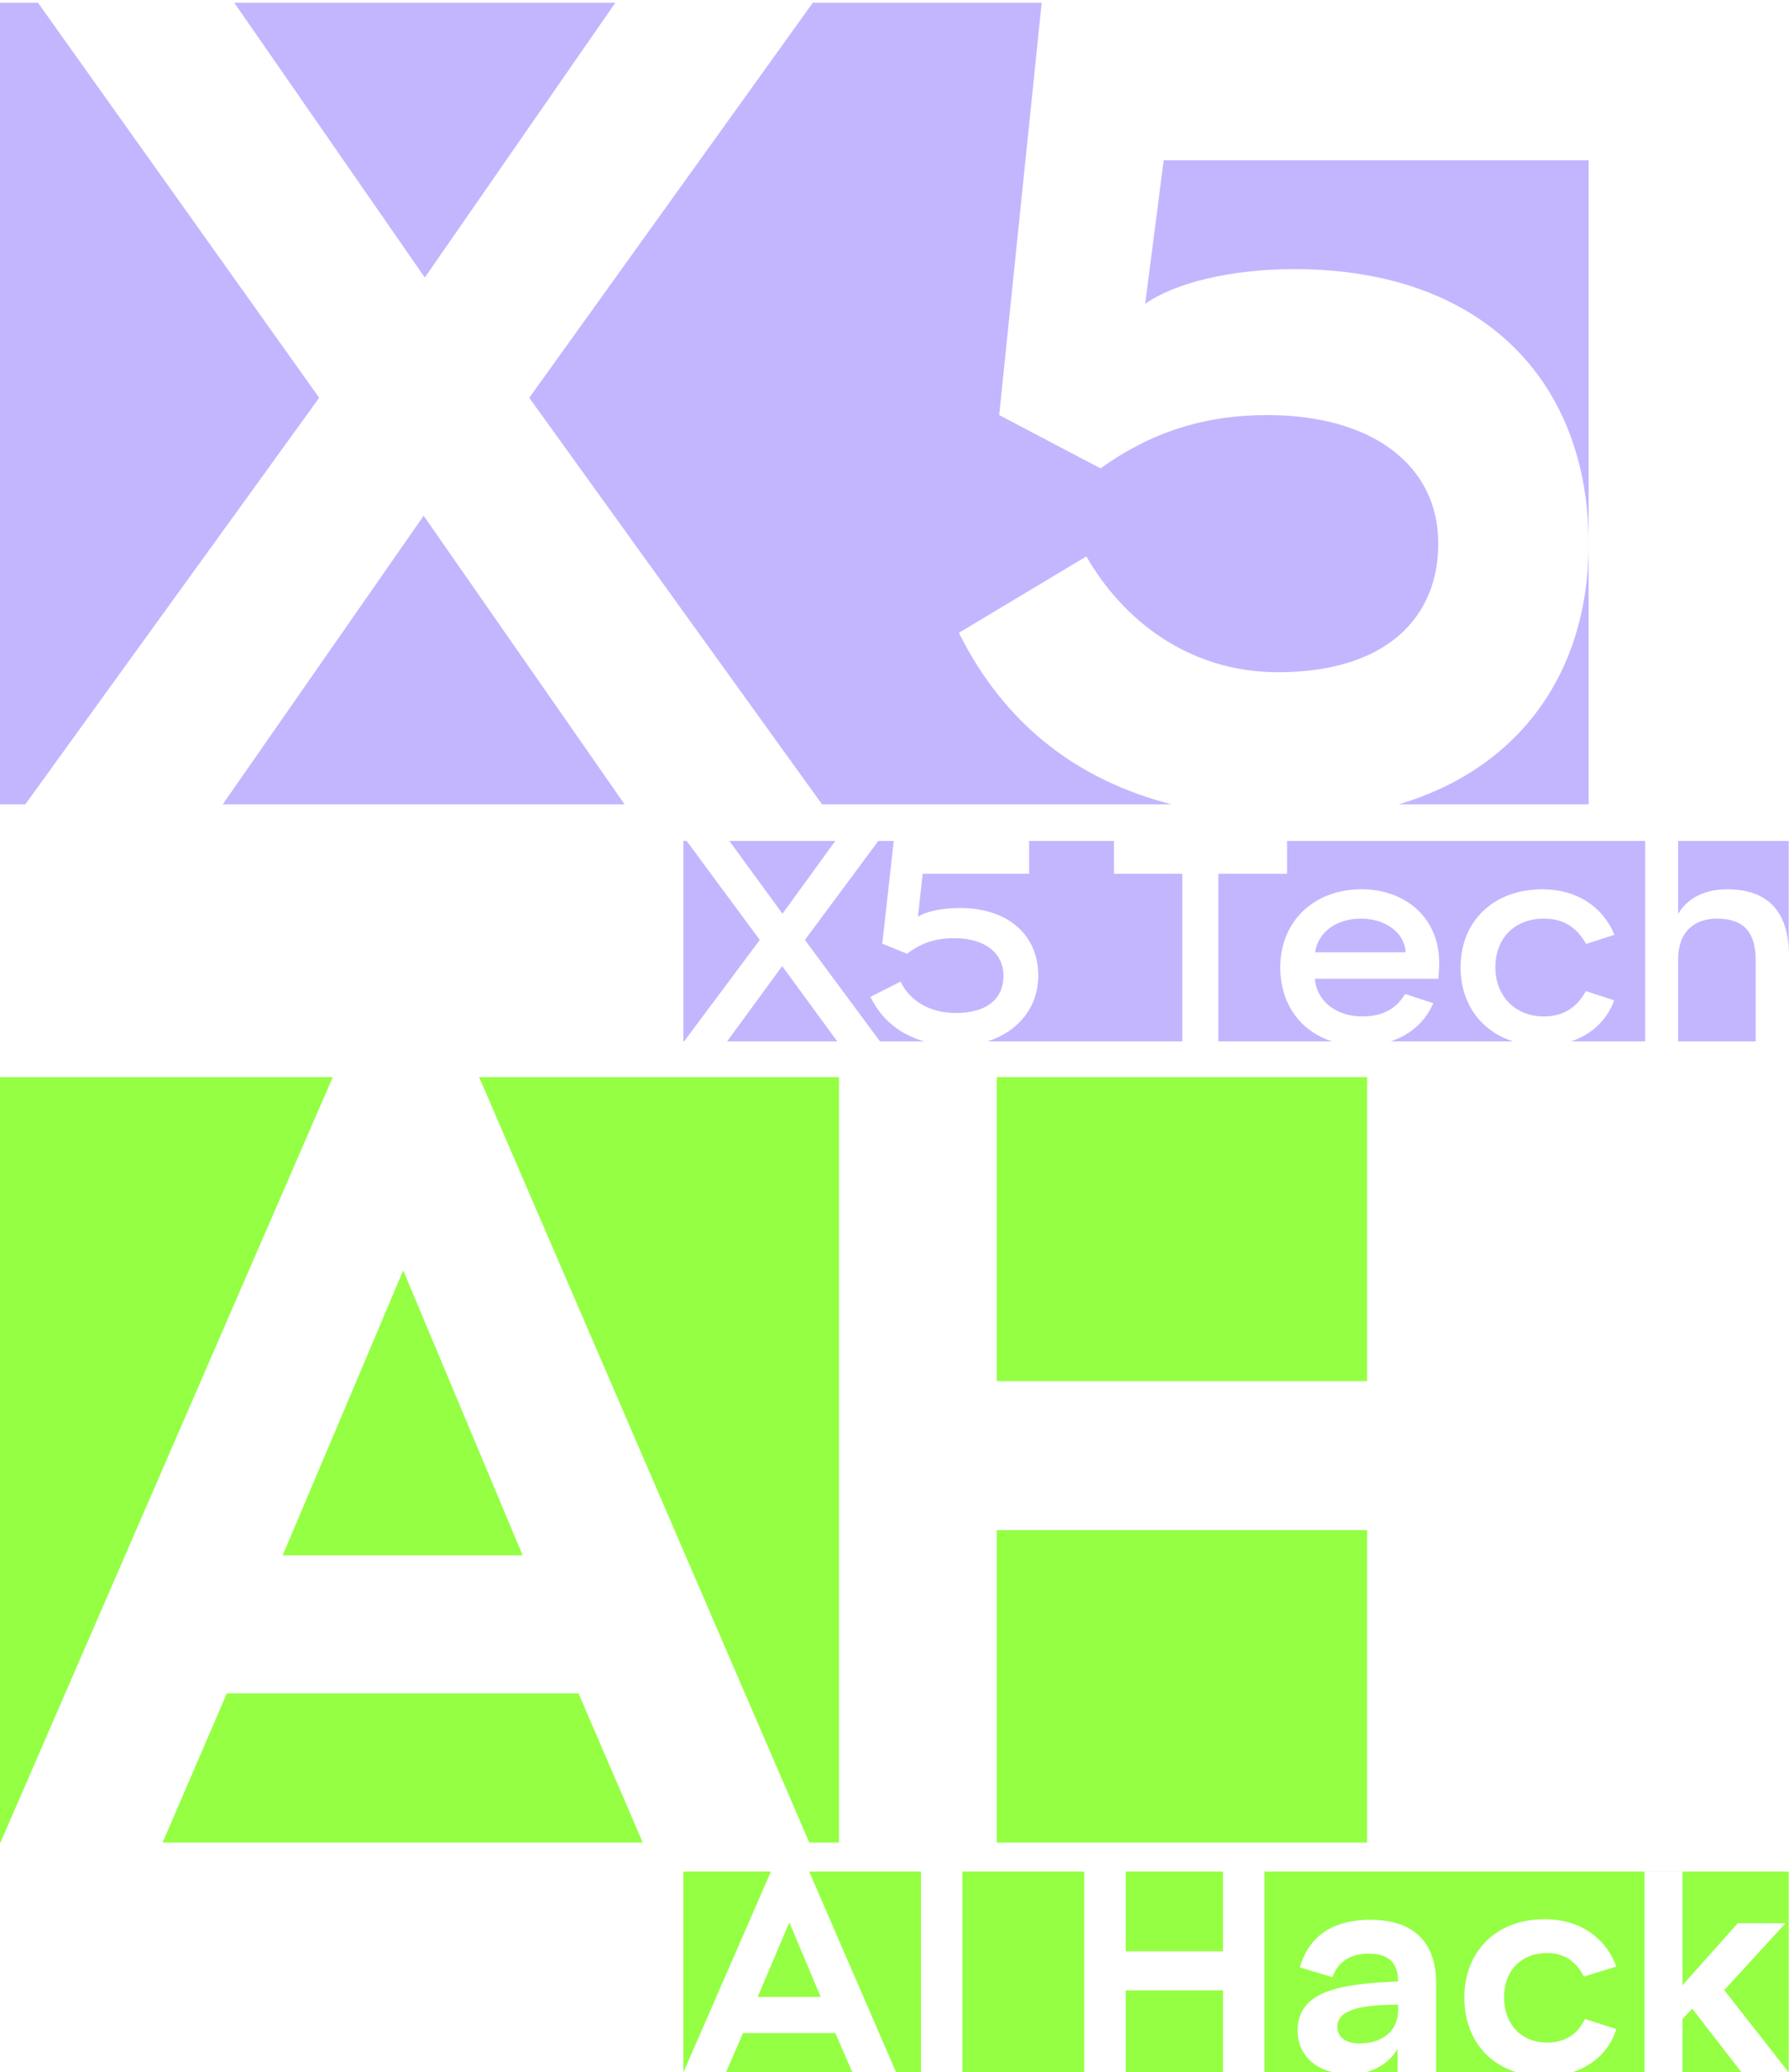 <?xml version="1.0" encoding="UTF-8"?> <svg xmlns="http://www.w3.org/2000/svg" width="500" height="579" viewBox="0 0 500 579" fill="none"><path fill-rule="evenodd" clip-rule="evenodd" d="M45.441 514.894H179.644L161.693 473.212H63.391L45.441 514.894ZM226.192 514.894H234.488V301H133.913L226.192 514.894ZM93.008 301H0V514.894H0.118L93.008 301ZM278.587 301V385.932H382.095V301H278.587ZM382.095 514.894V427.581H278.587V514.894H382.095ZM146.075 434.625H79.009L112.695 355.002L146.075 434.625Z" fill="#94FF43"></path><path fill-rule="evenodd" clip-rule="evenodd" d="M215.46 523H191V579H191.047L215.46 523ZM226.161 523L250.413 579H257.39V523H226.161ZM268.977 523V579H303.034V523H268.977ZM314.62 523V545.283H341.816V523H314.62ZM353.402 523V579H372.194C366.195 577.483 362.665 573.158 362.665 567.406C362.665 555.703 376.263 554.341 390.746 553.699C390.746 548.489 388.091 545.924 382.619 545.924C377.631 545.924 374.01 548.008 372.401 552.497L363.309 549.772C366.206 539.432 374.654 536.466 382.941 536.466C395.171 536.466 401.366 542.798 401.366 554.1V579H423.583C414.751 576.142 409.265 568.507 409.265 558.188C409.265 545.604 417.875 536.306 431.633 536.306C442.737 536.306 449.173 542.558 451.748 549.531L442.656 552.337C440.484 548.008 437.104 545.764 432.357 545.764C425.518 545.764 420.369 550.253 420.369 558.188C420.369 565.562 425.116 570.772 432.357 570.772C437.587 570.772 440.966 568.368 442.978 564.2L451.748 567.005C449.93 572.891 445.465 577.058 439.655 579H459.613V523.026H470.234V554.741L485.682 537.428H499.038L481.9 556.104L499.838 579H499.923V523H353.402ZM486.644 579L472.969 561.314L470.234 564.2V579H486.644ZM390.585 579V572.536C389.024 575.347 386.075 577.89 381.904 579H390.585ZM341.816 579V556.184H314.62V579H341.816ZM238.183 579L233.483 568.127H207.655L202.955 579H238.183ZM229.379 558.028H211.759L220.609 537.187L229.379 558.028ZM390.746 561.715C390.746 567.566 386.321 571.013 379.964 571.013C376.183 571.013 373.769 569.33 373.769 566.364C373.769 562.116 378.838 560.192 390.746 560.192V561.715Z" fill="#94FF43"></path><path fill-rule="evenodd" clip-rule="evenodd" d="M459.786 235H191V291H191.199L212.346 262.651L191.907 235H203.857L218.692 255.336L233.445 235H245.478L224.956 262.651L245.94 291H258.268C251.593 289.094 246.392 284.968 243.283 278.566L251.689 274.306C254.162 279.37 259.437 283.067 267.184 283.067C276.085 283.067 280.453 278.888 280.453 272.698C280.453 266.107 275.014 262.169 266.772 262.169C260.673 262.169 256.964 263.937 253.503 266.509L246.58 263.696L249.794 235H287.623V244.163H257.871L256.552 256.22C258.448 254.854 262.816 253.729 268.173 253.729C282.266 253.729 290.178 261.686 290.178 272.618C290.178 281.57 284.441 288.341 275.991 291H330.456V244.163H311.335V235H359.714V244.163H340.51V291H372.261C363.356 288.13 357.823 280.46 357.823 270.287C357.823 257.748 366.889 248.504 380.571 248.504C392.768 248.504 402.246 256.462 402.246 269.081C402.246 270.287 402.164 271.895 401.999 273.502H367.466C368.043 279.772 373.4 284.032 380.735 284.032C386.669 284.032 390.378 281.701 392.686 277.762L400.598 280.334C398.322 285.495 394.2 289.2 388.692 291H422.862C413.891 288.13 408.207 280.46 408.207 270.287C408.207 257.346 417.521 248.504 431.037 248.504C440.515 248.504 447.85 253.166 451.229 261.204L443.317 263.776C440.515 258.953 436.889 256.703 431.449 256.703C423.372 256.703 417.933 262.169 417.933 270.287C417.933 278.405 423.537 284.032 431.449 284.032C436.806 284.032 440.597 281.701 443.235 276.959L451.147 279.531C449.119 285.068 444.852 289.095 439.118 291H459.786V235ZM469.017 235V255.417C471.407 251.237 476.104 248.504 482.698 248.504C493.659 248.504 499.923 254.291 499.923 266.67V235H469.017ZM490.692 291V268.358C490.692 260.159 487.066 256.703 479.813 256.703C473.797 256.703 469.017 260.159 469.017 268.036V291H490.692ZM233.992 291L218.61 269.965L203.228 291H233.992ZM367.549 266.107C368.373 260.481 373.483 256.703 380.406 256.703C387.081 256.703 392.603 260.561 392.851 266.107H367.549Z" fill="#C3B6FF"></path><path fill-rule="evenodd" clip-rule="evenodd" d="M444 0.756H0V224.756H7.075L89.21 111.156L10.604 0.756H65.467L118.727 77.556L171.986 0.756H227.171L147.923 111.156L229.738 224.756H327.416C301.109 218.004 280.828 202.513 267.99 176.841L303.618 155.478C313.667 172.957 331.938 187.846 357.212 187.846C387.359 187.846 401.976 172.633 401.976 151.917C401.976 129.907 383.4 115.988 354.167 115.988C336.505 115.988 321.584 120.843 307.577 130.878L279.257 115.988L291.133 0.756H443.998V44.778H325.238L320.062 84.915C328.284 79.088 343.814 75.204 361.78 75.204C414.461 75.204 443.998 106.601 443.998 151.917C443.998 189.817 422.824 215.368 390.938 224.756H444V0.756ZM174.553 224.756L118.406 144.116L62.259 224.756H174.553Z" fill="#C3B6FF"></path></svg> 